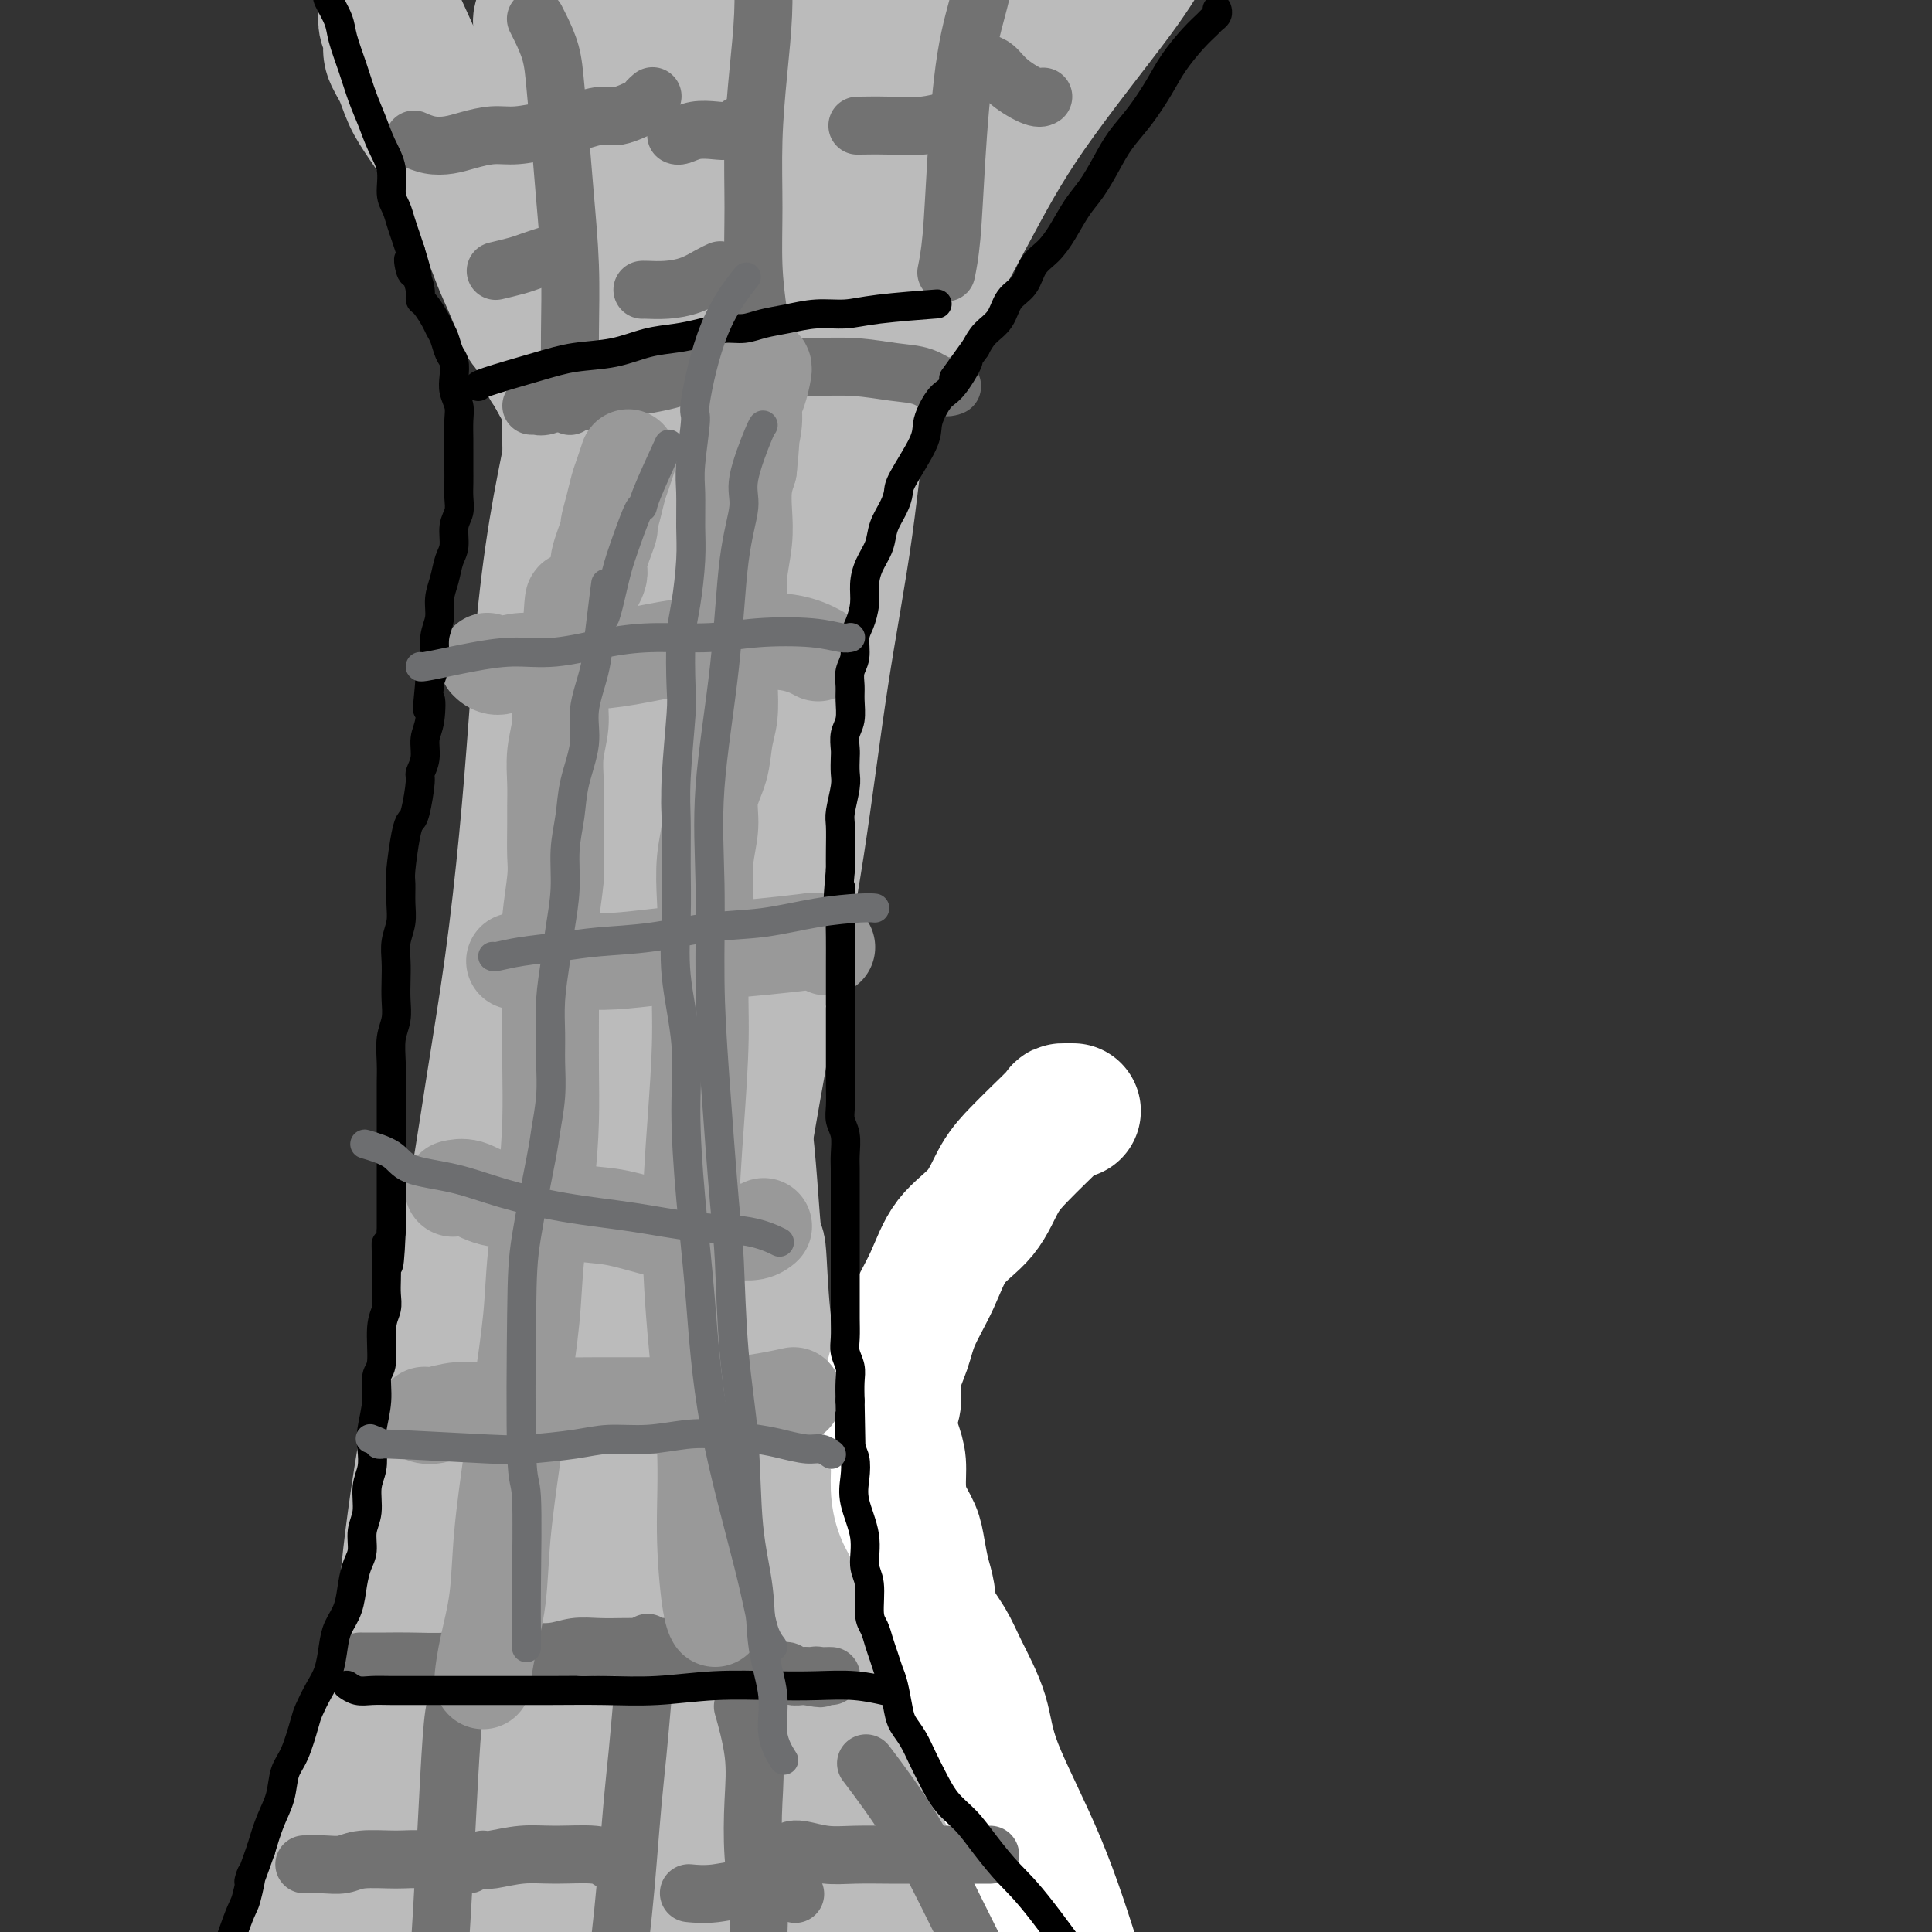 <svg viewBox='0 0 400 400' version='1.1' xmlns='http://www.w3.org/2000/svg' xmlns:xlink='http://www.w3.org/1999/xlink'><rect x="0" y="0" width="400" height="400" fill="#333333" stroke="none"/><g fill='none' stroke='#BBBBBB' stroke-width='28' stroke-linecap='round' stroke-linejoin='round'><path d='M74,377c0.007,-0.015 0.013,-0.031 0,0c-0.013,0.031 -0.046,0.108 0,0c0.046,-0.108 0.170,-0.399 0,0c-0.170,0.399 -0.634,1.490 -1,3c-0.366,1.510 -0.635,3.438 -1,5c-0.365,1.562 -0.827,2.756 -1,4c-0.173,1.244 -0.058,2.538 0,3c0.058,0.462 0.060,0.091 0,0c-0.060,-0.091 -0.181,0.097 0,0c0.181,-0.097 0.666,-0.479 1,-1c0.334,-0.521 0.519,-1.180 2,-4c1.481,-2.820 4.258,-7.799 6,-15c1.742,-7.201 2.450,-16.623 3,-25c0.550,-8.377 0.941,-15.711 2,-25c1.059,-9.289 2.787,-20.535 5,-32c2.213,-11.465 4.911,-23.149 7,-34c2.089,-10.851 3.570,-20.871 5,-30c1.430,-9.129 2.808,-17.369 4,-26c1.192,-8.631 2.196,-17.654 3,-26c0.804,-8.346 1.406,-16.016 2,-24c0.594,-7.984 1.178,-16.280 2,-24c0.822,-7.720 1.880,-14.862 3,-21c1.120,-6.138 2.301,-11.271 3,-16c0.699,-4.729 0.916,-9.052 1,-12c0.084,-2.948 0.036,-4.519 0,-6c-0.036,-1.481 -0.061,-2.871 0,-4c0.061,-1.129 0.209,-1.996 0,-3c-0.209,-1.004 -0.774,-2.144 -1,-3c-0.226,-0.856 -0.113,-1.428 0,-2'/><path d='M119,59c-0.223,-4.994 -0.782,-2.481 -1,-2c-0.218,0.481 -0.096,-1.072 0,-2c0.096,-0.928 0.166,-1.230 0,-2c-0.166,-0.770 -0.566,-2.008 -1,-3c-0.434,-0.992 -0.901,-1.738 -1,-3c-0.099,-1.262 0.169,-3.039 0,-4c-0.169,-0.961 -0.776,-1.106 -1,-2c-0.224,-0.894 -0.064,-2.539 0,-4c0.064,-1.461 0.031,-2.740 0,-4c-0.031,-1.260 -0.061,-2.503 0,-4c0.061,-1.497 0.214,-3.248 0,-5c-0.214,-1.752 -0.793,-3.506 -1,-5c-0.207,-1.494 -0.042,-2.730 0,-4c0.042,-1.270 -0.040,-2.575 0,-4c0.040,-1.425 0.203,-2.972 0,-4c-0.203,-1.028 -0.772,-1.538 -1,-2c-0.228,-0.462 -0.115,-0.878 0,-1c0.115,-0.122 0.232,0.048 0,0c-0.232,-0.048 -0.814,-0.315 -1,0c-0.186,0.315 0.025,1.213 0,2c-0.025,0.787 -0.285,1.463 0,5c0.285,3.537 1.116,9.936 2,18c0.884,8.064 1.820,17.794 3,26c1.180,8.206 2.605,14.889 4,22c1.395,7.111 2.759,14.651 4,23c1.241,8.349 2.358,17.507 4,25c1.642,7.493 3.810,13.320 5,19c1.190,5.680 1.401,11.213 2,18c0.599,6.787 1.584,14.827 2,21c0.416,6.173 0.262,10.478 0,16c-0.262,5.522 -0.631,12.261 -1,19'/><path d='M137,218c0.196,14.507 -0.815,13.775 -2,17c-1.185,3.225 -2.545,10.408 -4,17c-1.455,6.592 -3.005,12.593 -4,18c-0.995,5.407 -1.435,10.221 -2,16c-0.565,5.779 -1.255,12.524 -2,18c-0.745,5.476 -1.545,9.683 -2,15c-0.455,5.317 -0.565,11.744 -1,17c-0.435,5.256 -1.193,9.339 -1,15c0.193,5.661 1.339,12.898 2,17c0.661,4.102 0.838,5.068 1,8c0.162,2.932 0.307,7.829 1,12c0.693,4.171 1.932,7.617 3,11c1.068,3.383 1.964,6.702 3,9c1.036,2.298 2.213,3.574 3,5c0.787,1.426 1.184,3.003 2,4c0.816,0.997 2.050,1.414 3,2c0.950,0.586 1.614,1.342 2,1c0.386,-0.342 0.493,-1.783 1,-2c0.507,-0.217 1.414,0.790 2,-4c0.586,-4.790 0.851,-15.377 1,-27c0.149,-11.623 0.182,-24.284 0,-38c-0.182,-13.716 -0.579,-28.488 0,-43c0.579,-14.512 2.133,-28.763 3,-42c0.867,-13.237 1.045,-25.460 2,-36c0.955,-10.540 2.687,-19.399 4,-28c1.313,-8.601 2.208,-16.945 3,-23c0.792,-6.055 1.480,-9.821 2,-14c0.520,-4.179 0.871,-8.770 1,-12c0.129,-3.230 0.035,-5.101 0,-7c-0.035,-1.899 -0.010,-3.828 0,-5c0.010,-1.172 0.005,-1.586 0,-2'/><path d='M158,137c2.317,-26.338 0.608,-7.684 0,-1c-0.608,6.684 -0.115,1.397 0,-1c0.115,-2.397 -0.148,-1.905 0,-2c0.148,-0.095 0.707,-0.776 1,-2c0.293,-1.224 0.322,-2.991 1,-5c0.678,-2.009 2.006,-4.259 3,-7c0.994,-2.741 1.654,-5.974 4,-13c2.346,-7.026 6.378,-17.844 9,-25c2.622,-7.156 3.835,-10.652 6,-15c2.165,-4.348 5.282,-9.550 8,-14c2.718,-4.450 5.037,-8.147 7,-11c1.963,-2.853 3.572,-4.863 5,-7c1.428,-2.137 2.676,-4.400 4,-6c1.324,-1.600 2.722,-2.536 4,-4c1.278,-1.464 2.434,-3.456 3,-5c0.566,-1.544 0.543,-2.640 1,-4c0.457,-1.360 1.396,-2.983 2,-4c0.604,-1.017 0.875,-1.427 1,-2c0.125,-0.573 0.105,-1.309 0,-2c-0.105,-0.691 -0.294,-1.336 -1,-2c-0.706,-0.664 -1.928,-1.345 -3,-2c-1.072,-0.655 -1.993,-1.284 -3,-2c-1.007,-0.716 -2.100,-1.521 -3,-2c-0.900,-0.479 -1.609,-0.634 -3,0c-1.391,0.634 -3.466,2.057 -8,9c-4.534,6.943 -11.528,19.408 -17,33c-5.472,13.592 -9.420,28.312 -13,43c-3.580,14.688 -6.790,29.344 -10,44'/><path d='M156,128c-4.315,20.980 -3.604,29.931 -4,38c-0.396,8.069 -1.899,15.255 -3,20c-1.101,4.745 -1.800,7.050 -2,8c-0.200,0.950 0.099,0.544 0,1c-0.099,0.456 -0.596,1.772 0,-4c0.596,-5.772 2.285,-18.633 6,-34c3.715,-15.367 9.455,-33.241 14,-49c4.545,-15.759 7.893,-29.403 12,-42c4.107,-12.597 8.971,-24.145 12,-33c3.029,-8.855 4.223,-15.016 5,-19c0.777,-3.984 1.136,-5.791 1,-7c-0.136,-1.209 -0.767,-1.822 -1,-2c-0.233,-0.178 -0.067,0.077 -1,2c-0.933,1.923 -2.965,5.514 -6,12c-3.035,6.486 -7.072,15.867 -11,25c-3.928,9.133 -7.748,18.019 -11,24c-3.252,5.981 -5.937,9.056 -8,11c-2.063,1.944 -3.506,2.758 -5,3c-1.494,0.242 -3.041,-0.089 -4,-1c-0.959,-0.911 -1.332,-2.402 -2,-7c-0.668,-4.598 -1.633,-12.301 -2,-21c-0.367,-8.699 -0.137,-18.393 0,-29c0.137,-10.607 0.179,-22.128 1,-32c0.821,-9.872 2.419,-18.094 3,-23c0.581,-4.906 0.144,-6.496 0,-8c-0.144,-1.504 0.005,-2.921 0,-3c-0.005,-0.079 -0.164,1.181 0,2c0.164,0.819 0.652,1.199 1,5c0.348,3.801 0.555,11.023 0,19c-0.555,7.977 -1.873,16.708 -3,25c-1.127,8.292 -2.064,16.146 -3,24'/><path d='M145,33c-1.094,10.022 -0.829,10.576 -1,13c-0.171,2.424 -0.778,6.717 -1,9c-0.222,2.283 -0.060,2.555 0,3c0.060,0.445 0.016,1.062 0,1c-0.016,-0.062 -0.004,-0.803 0,-3c0.004,-2.197 0.001,-5.850 0,-13c-0.001,-7.150 0.002,-17.799 0,-27c-0.002,-9.201 -0.007,-16.956 0,-22c0.007,-5.044 0.028,-7.379 0,-9c-0.028,-1.621 -0.104,-2.528 0,-3c0.104,-0.472 0.389,-0.508 0,2c-0.389,2.508 -1.451,7.560 -3,16c-1.549,8.440 -3.585,20.267 -6,33c-2.415,12.733 -5.208,26.371 -7,39c-1.792,12.629 -2.582,24.248 -3,34c-0.418,9.752 -0.464,17.636 0,23c0.464,5.364 1.440,8.209 2,11c0.560,2.791 0.706,5.526 1,7c0.294,1.474 0.738,1.685 1,2c0.262,0.315 0.343,0.735 1,-3c0.657,-3.735 1.892,-11.624 3,-21c1.108,-9.376 2.091,-20.238 3,-31c0.909,-10.762 1.746,-21.424 3,-32c1.254,-10.576 2.925,-21.066 4,-29c1.075,-7.934 1.554,-13.311 2,-17c0.446,-3.689 0.857,-5.689 1,-7c0.143,-1.311 0.016,-1.934 0,-2c-0.016,-0.066 0.078,0.426 0,1c-0.078,0.574 -0.329,1.232 0,3c0.329,1.768 1.237,4.648 2,8c0.763,3.352 1.382,7.176 2,11'/><path d='M149,30c1.118,4.626 1.912,5.691 3,7c1.088,1.309 2.471,2.863 4,4c1.529,1.137 3.204,1.857 5,2c1.796,0.143 3.714,-0.291 5,-1c1.286,-0.709 1.942,-1.695 3,-3c1.058,-1.305 2.518,-2.931 4,-9c1.482,-6.069 2.986,-16.581 4,-23c1.014,-6.419 1.540,-8.745 2,-11c0.460,-2.255 0.856,-4.440 1,-6c0.144,-1.560 0.036,-2.496 0,-3c-0.036,-0.504 0.002,-0.575 0,0c-0.002,0.575 -0.042,1.797 0,2c0.042,0.203 0.165,-0.612 -2,5c-2.165,5.612 -6.620,17.650 -11,29c-4.380,11.350 -8.685,22.013 -13,34c-4.315,11.987 -8.639,25.299 -13,39c-4.361,13.701 -8.758,27.792 -13,42c-4.242,14.208 -8.327,28.532 -12,42c-3.673,13.468 -6.933,26.080 -10,38c-3.067,11.920 -5.942,23.148 -8,33c-2.058,9.852 -3.301,18.327 -4,26c-0.699,7.673 -0.855,14.544 -1,21c-0.145,6.456 -0.280,12.499 0,19c0.280,6.501 0.974,13.462 1,19c0.026,5.538 -0.615,9.654 -1,14c-0.385,4.346 -0.515,8.922 -1,13c-0.485,4.078 -1.326,7.656 -2,11c-0.674,3.344 -1.181,6.453 -2,10c-0.819,3.547 -1.951,7.532 -3,11c-1.049,3.468 -2.014,6.419 -3,9c-0.986,2.581 -1.993,4.790 -3,7'/><path d='M79,411c-2.646,8.338 -2.762,5.183 -3,5c-0.238,-0.183 -0.598,2.607 -1,4c-0.402,1.393 -0.844,1.389 -1,2c-0.156,0.611 -0.025,1.838 0,2c0.025,0.162 -0.055,-0.742 0,-1c0.055,-0.258 0.245,0.128 0,0c-0.245,-0.128 -0.924,-0.772 0,-4c0.924,-3.228 3.452,-9.041 6,-18c2.548,-8.959 5.114,-21.064 7,-31c1.886,-9.936 3.090,-17.701 6,-29c2.910,-11.299 7.527,-26.130 10,-35c2.473,-8.870 2.802,-11.778 4,-18c1.198,-6.222 3.266,-15.757 5,-23c1.734,-7.243 3.134,-12.193 4,-17c0.866,-4.807 1.197,-9.472 2,-13c0.803,-3.528 2.077,-5.918 3,-8c0.923,-2.082 1.493,-3.857 2,-5c0.507,-1.143 0.950,-1.655 1,-2c0.050,-0.345 -0.293,-0.525 -1,0c-0.707,0.525 -1.778,1.753 -2,2c-0.222,0.247 0.405,-0.489 -1,4c-1.405,4.489 -4.840,14.203 -8,24c-3.160,9.797 -6.044,19.676 -9,30c-2.956,10.324 -5.985,21.091 -9,31c-3.015,9.909 -6.018,18.960 -9,28c-2.982,9.040 -5.943,18.071 -9,26c-3.057,7.929 -6.209,14.757 -9,21c-2.791,6.243 -5.222,11.900 -7,16c-1.778,4.100 -2.902,6.642 -4,9c-1.098,2.358 -2.171,4.531 -3,6c-0.829,1.469 -1.415,2.235 -2,3'/><path d='M51,420c-4.320,8.965 -2.618,3.877 -2,2c0.618,-1.877 0.154,-0.542 0,0c-0.154,0.542 0.004,0.291 0,0c-0.004,-0.291 -0.168,-0.621 0,-1c0.168,-0.379 0.669,-0.806 1,-1c0.331,-0.194 0.493,-0.156 1,0c0.507,0.156 1.361,0.431 3,-1c1.639,-1.431 4.065,-4.569 3,-1c-1.065,3.569 -5.619,13.843 5,-4c10.619,-17.843 36.410,-63.803 46,-82c9.590,-18.197 2.977,-8.631 2,-10c-0.977,-1.369 3.682,-13.674 7,-26c3.318,-12.326 5.294,-24.673 6,-30c0.706,-5.327 0.142,-3.634 0,-4c-0.142,-0.366 0.139,-2.791 0,-4c-0.139,-1.209 -0.697,-1.202 -2,1c-1.303,2.202 -3.349,6.599 -5,12c-1.651,5.401 -2.906,11.807 -4,19c-1.094,7.193 -2.027,15.174 -4,23c-1.973,7.826 -4.986,15.497 -7,24c-2.014,8.503 -3.031,17.836 -4,26c-0.969,8.164 -1.892,15.158 -2,22c-0.108,6.842 0.600,13.531 1,18c0.400,4.469 0.493,6.716 1,9c0.507,2.284 1.429,4.604 2,6c0.571,1.396 0.792,1.869 1,2c0.208,0.131 0.402,-0.080 1,0c0.598,0.080 1.599,0.451 3,-2c1.401,-2.451 3.200,-7.726 5,-13'/><path d='M109,405c1.659,-7.643 1.808,-19.251 2,-30c0.192,-10.749 0.427,-20.638 1,-30c0.573,-9.362 1.485,-18.198 2,-23c0.515,-4.802 0.632,-5.571 1,-6c0.368,-0.429 0.988,-0.519 1,-1c0.012,-0.481 -0.585,-1.353 -1,2c-0.415,3.353 -0.650,10.932 -1,19c-0.350,8.068 -0.815,16.626 -1,24c-0.185,7.374 -0.088,13.566 0,19c0.088,5.434 0.168,10.112 0,14c-0.168,3.888 -0.583,6.987 -1,9c-0.417,2.013 -0.835,2.940 -1,4c-0.165,1.060 -0.078,2.254 0,1c0.078,-1.254 0.148,-4.956 0,-13c-0.148,-8.044 -0.514,-20.429 -1,-32c-0.486,-11.571 -1.092,-22.328 -1,-34c0.092,-11.672 0.880,-24.258 2,-33c1.120,-8.742 2.570,-13.640 4,-18c1.430,-4.360 2.840,-8.182 4,-10c1.160,-1.818 2.071,-1.633 3,-2c0.929,-0.367 1.877,-1.286 3,2c1.123,3.286 2.420,10.779 5,22c2.580,11.221 6.442,26.172 10,39c3.558,12.828 6.813,23.532 10,33c3.187,9.468 6.308,17.699 9,25c2.692,7.301 4.955,13.671 7,18c2.045,4.329 3.871,6.616 5,8c1.129,1.384 1.560,1.866 2,3c0.440,1.134 0.888,2.921 0,0c-0.888,-2.921 -3.111,-10.549 -6,-20c-2.889,-9.451 -6.445,-20.726 -10,-32'/><path d='M157,363c-3.674,-13.951 -4.859,-22.830 -6,-31c-1.141,-8.170 -2.238,-15.631 -2,-20c0.238,-4.369 1.811,-5.644 2,-8c0.189,-2.356 -1.007,-5.792 2,-2c3.007,3.792 10.217,14.814 14,23c3.783,8.186 4.137,13.538 7,22c2.863,8.462 8.233,20.036 12,30c3.767,9.964 5.929,18.319 8,24c2.071,5.681 4.049,8.689 5,12c0.951,3.311 0.874,6.926 1,9c0.126,2.074 0.454,2.608 0,2c-0.454,-0.608 -1.690,-2.357 -4,-6c-2.310,-3.643 -5.693,-9.181 -10,-17c-4.307,-7.819 -9.536,-17.918 -14,-28c-4.464,-10.082 -8.162,-20.148 -10,-26c-1.838,-5.852 -1.815,-7.491 -2,-9c-0.185,-1.509 -0.576,-2.887 0,-3c0.576,-0.113 2.119,1.040 4,5c1.881,3.960 4.099,10.726 6,17c1.901,6.274 3.485,12.054 5,16c1.515,3.946 2.960,6.058 4,9c1.040,2.942 1.674,6.715 2,9c0.326,2.285 0.345,3.083 0,4c-0.345,0.917 -1.054,1.954 -1,3c0.054,1.046 0.870,2.100 0,2c-0.870,-0.100 -3.428,-1.355 -6,-5c-2.572,-3.645 -5.159,-9.681 -8,-16c-2.841,-6.319 -5.937,-12.921 -8,-18c-2.063,-5.079 -3.094,-8.637 -4,-13c-0.906,-4.363 -1.687,-9.532 -3,-15c-1.313,-5.468 -3.156,-11.234 -5,-17'/><path d='M146,316c-2.589,-11.086 -3.062,-16.302 -4,-23c-0.938,-6.698 -2.343,-14.877 -4,-22c-1.657,-7.123 -3.568,-13.189 -5,-20c-1.432,-6.811 -2.385,-14.367 -3,-19c-0.615,-4.633 -0.892,-6.344 -1,-14c-0.108,-7.656 -0.048,-21.258 0,-27c0.048,-5.742 0.083,-3.624 1,-7c0.917,-3.376 2.715,-12.246 4,-19c1.285,-6.754 2.057,-11.393 3,-16c0.943,-4.607 2.056,-9.184 3,-15c0.944,-5.816 1.719,-12.873 3,-19c1.281,-6.127 3.069,-11.326 5,-18c1.931,-6.674 4.006,-14.825 6,-22c1.994,-7.175 3.908,-13.376 6,-20c2.092,-6.624 4.364,-13.673 7,-21c2.636,-7.327 5.637,-14.933 9,-23c3.363,-8.067 7.087,-16.597 10,-23c2.913,-6.403 5.014,-10.681 7,-14c1.986,-3.319 3.855,-5.680 5,-7c1.145,-1.320 1.565,-1.601 2,-2c0.435,-0.399 0.885,-0.917 1,-1c0.115,-0.083 -0.106,0.270 0,0c0.106,-0.270 0.540,-1.162 -1,4c-1.540,5.162 -5.054,16.377 -9,28c-3.946,11.623 -8.325,23.654 -12,37c-3.675,13.346 -6.647,28.007 -10,43c-3.353,14.993 -7.086,30.319 -10,45c-2.914,14.681 -5.008,28.719 -7,42c-1.992,13.281 -3.883,25.806 -5,37c-1.117,11.194 -1.462,21.055 -2,30c-0.538,8.945 -1.269,16.972 -2,25'/><path d='M143,255c-0.814,12.324 -0.848,15.635 -1,20c-0.152,4.365 -0.423,9.783 0,16c0.423,6.217 1.539,13.231 2,18c0.461,4.769 0.267,7.292 1,12c0.733,4.708 2.393,11.602 3,15c0.607,3.398 0.161,3.299 0,4c-0.161,0.701 -0.039,2.202 0,3c0.039,0.798 -0.006,0.892 0,1c0.006,0.108 0.065,0.231 0,-2c-0.065,-2.231 -0.252,-6.817 0,-14c0.252,-7.183 0.944,-16.965 1,-26c0.056,-9.035 -0.524,-17.325 0,-27c0.524,-9.675 2.153,-20.737 4,-32c1.847,-11.263 3.912,-22.728 6,-34c2.088,-11.272 4.199,-22.350 6,-34c1.801,-11.650 3.292,-23.872 5,-35c1.708,-11.128 3.633,-21.161 5,-31c1.367,-9.839 2.177,-19.483 4,-28c1.823,-8.517 4.660,-15.908 7,-23c2.340,-7.092 4.185,-13.885 7,-21c2.815,-7.115 6.600,-14.551 9,-20c2.400,-5.449 3.413,-8.911 5,-13c1.587,-4.089 3.746,-8.805 5,-12c1.254,-3.195 1.601,-4.870 2,-6c0.399,-1.130 0.850,-1.714 1,-2c0.150,-0.286 -0.001,-0.272 0,0c0.001,0.272 0.154,0.804 0,1c-0.154,0.196 -0.615,0.056 -1,1c-0.385,0.944 -0.692,2.972 -1,5'/><path d='M213,-9c-1.326,4.159 -4.142,12.056 -8,21c-3.858,8.944 -8.757,18.934 -13,29c-4.243,10.066 -7.830,20.210 -12,33c-4.170,12.790 -8.924,28.228 -13,42c-4.076,13.772 -7.473,25.877 -11,44c-3.527,18.123 -7.183,42.263 -9,56c-1.817,13.737 -1.793,17.070 -2,26c-0.207,8.930 -0.644,23.455 -1,35c-0.356,11.545 -0.630,20.108 -1,28c-0.370,7.892 -0.835,15.113 -1,21c-0.165,5.887 -0.030,10.439 0,14c0.030,3.561 -0.044,6.132 0,8c0.044,1.868 0.205,3.032 0,4c-0.205,0.968 -0.776,1.740 -1,2c-0.224,0.260 -0.102,0.007 0,0c0.102,-0.007 0.185,0.231 -2,-6c-2.185,-6.231 -6.638,-18.931 -10,-32c-3.362,-13.069 -5.635,-26.506 -8,-40c-2.365,-13.494 -4.823,-27.046 -6,-40c-1.177,-12.954 -1.073,-25.309 -1,-37c0.073,-11.691 0.114,-22.719 0,-32c-0.114,-9.281 -0.384,-16.817 0,-24c0.384,-7.183 1.423,-14.013 2,-20c0.577,-5.987 0.692,-11.130 1,-15c0.308,-3.870 0.811,-6.466 1,-9c0.189,-2.534 0.066,-5.007 0,-7c-0.066,-1.993 -0.076,-3.506 0,-5c0.076,-1.494 0.237,-2.967 0,-4c-0.237,-1.033 -0.871,-1.624 -1,-2c-0.129,-0.376 0.249,-0.536 0,-1c-0.249,-0.464 -1.124,-1.232 -2,-2'/><path d='M115,78c-0.635,-3.636 -0.721,-2.227 -1,-2c-0.279,0.227 -0.750,-0.729 -1,-2c-0.250,-1.271 -0.279,-2.859 -1,-4c-0.721,-1.141 -2.136,-1.837 -3,-3c-0.864,-1.163 -1.178,-2.794 -2,-5c-0.822,-2.206 -2.151,-4.987 -3,-7c-0.849,-2.013 -1.217,-3.258 -2,-5c-0.783,-1.742 -1.981,-3.980 -3,-6c-1.019,-2.020 -1.858,-3.821 -3,-6c-1.142,-2.179 -2.587,-4.736 -4,-7c-1.413,-2.264 -2.794,-4.233 -4,-6c-1.206,-1.767 -2.236,-3.331 -3,-5c-0.764,-1.669 -1.263,-3.444 -2,-5c-0.737,-1.556 -1.714,-2.893 -2,-4c-0.286,-1.107 0.119,-1.986 0,-3c-0.119,-1.014 -0.760,-2.164 -1,-3c-0.240,-0.836 -0.077,-1.356 0,-2c0.077,-0.644 0.070,-1.410 0,-2c-0.070,-0.590 -0.203,-1.005 0,-1c0.203,0.005 0.742,0.428 1,1c0.258,0.572 0.235,1.293 0,1c-0.235,-0.293 -0.683,-1.598 1,2c1.683,3.598 5.499,12.101 9,20c3.501,7.899 6.689,15.196 10,23c3.311,7.804 6.745,16.115 10,23c3.255,6.885 6.332,12.342 9,17c2.668,4.658 4.928,8.516 7,12c2.072,3.484 3.958,6.594 6,10c2.042,3.406 4.242,7.109 6,10c1.758,2.891 3.074,4.969 4,7c0.926,2.031 1.463,4.016 2,6'/><path d='M145,132c5.648,10.376 2.767,5.317 2,4c-0.767,-1.317 0.578,1.109 1,2c0.422,0.891 -0.080,0.247 0,0c0.080,-0.247 0.743,-0.096 1,0c0.257,0.096 0.109,0.139 0,0c-0.109,-0.139 -0.180,-0.460 0,-1c0.180,-0.540 0.610,-1.299 1,-3c0.390,-1.701 0.741,-4.344 2,-11c1.259,-6.656 3.425,-17.324 7,-28c3.575,-10.676 8.557,-21.358 12,-29c3.443,-7.642 5.345,-12.242 7,-16c1.655,-3.758 3.061,-6.674 5,-9c1.939,-2.326 4.411,-4.063 7,-6c2.589,-1.937 5.294,-4.073 8,-7c2.706,-2.927 5.413,-6.646 8,-10c2.587,-3.354 5.053,-6.345 8,-9c2.947,-2.655 6.376,-4.976 9,-7c2.624,-2.024 4.444,-3.751 6,-5c1.556,-1.249 2.847,-2.020 4,-3c1.153,-0.980 2.167,-2.169 3,-3c0.833,-0.831 1.486,-1.305 2,-2c0.514,-0.695 0.891,-1.612 1,-2c0.109,-0.388 -0.049,-0.248 0,0c0.049,0.248 0.306,0.603 0,1c-0.306,0.397 -1.175,0.836 -2,2c-0.825,1.164 -1.606,3.054 -6,9c-4.394,5.946 -12.401,15.947 -18,24c-5.599,8.053 -8.789,14.159 -13,22c-4.211,7.841 -9.441,17.419 -14,27c-4.559,9.581 -8.445,19.166 -12,29c-3.555,9.834 -6.777,19.917 -10,30'/><path d='M164,131c-7.152,17.901 -7.031,19.653 -8,26c-0.969,6.347 -3.027,17.288 -4,25c-0.973,7.712 -0.860,12.196 -1,18c-0.140,5.804 -0.533,12.929 0,18c0.533,5.071 1.993,8.089 3,15c1.007,6.911 1.560,17.714 2,22c0.440,4.286 0.766,2.056 1,4c0.234,1.944 0.376,8.064 1,14c0.624,5.936 1.729,11.688 2,17c0.271,5.312 -0.291,10.183 0,16c0.291,5.817 1.436,12.578 2,19c0.564,6.422 0.548,12.504 1,18c0.452,5.496 1.372,10.407 2,15c0.628,4.593 0.964,8.869 2,13c1.036,4.131 2.772,8.118 4,12c1.228,3.882 1.948,7.659 3,11c1.052,3.341 2.438,6.248 4,9c1.562,2.752 3.302,5.351 5,9c1.698,3.649 3.354,8.349 5,12c1.646,3.651 3.283,6.254 5,9c1.717,2.746 3.513,5.635 5,8c1.487,2.365 2.664,4.207 4,6c1.336,1.793 2.831,3.538 4,5c1.169,1.462 2.012,2.640 3,4c0.988,1.360 2.121,2.900 3,4c0.879,1.100 1.504,1.759 2,2c0.496,0.241 0.864,0.065 1,0c0.136,-0.065 0.039,-0.019 0,0c-0.039,0.019 -0.019,0.009 0,0'/></g>
<g fill='none' stroke='#FFFFFF' stroke-width='28' stroke-linecap='round' stroke-linejoin='round'><path d='M222,230c-0.059,-0.001 -0.119,-0.002 0,0c0.119,0.002 0.416,0.008 0,0c-0.416,-0.008 -1.546,-0.032 -2,0c-0.454,0.032 -0.233,0.118 -1,1c-0.767,0.882 -2.523,2.561 -4,4c-1.477,1.439 -2.677,2.640 -4,4c-1.323,1.360 -2.771,2.880 -4,5c-1.229,2.120 -2.240,4.841 -4,7c-1.760,2.159 -4.269,3.756 -6,6c-1.731,2.244 -2.683,5.135 -4,8c-1.317,2.865 -2.998,5.703 -4,8c-1.002,2.297 -1.323,4.053 -2,6c-0.677,1.947 -1.708,4.084 -2,6c-0.292,1.916 0.156,3.610 0,5c-0.156,1.390 -0.915,2.475 -1,4c-0.085,1.525 0.506,3.489 1,5c0.494,1.511 0.892,2.570 1,4c0.108,1.430 -0.073,3.233 0,5c0.073,1.767 0.401,3.500 1,5c0.599,1.500 1.468,2.767 2,4c0.532,1.233 0.726,2.432 1,4c0.274,1.568 0.627,3.503 1,5c0.373,1.497 0.765,2.554 1,4c0.235,1.446 0.312,3.282 1,5c0.688,1.718 1.988,3.319 3,5c1.012,1.681 1.738,3.442 3,6c1.262,2.558 3.060,5.912 4,9c0.940,3.088 1.022,5.908 3,11c1.978,5.092 5.851,12.455 9,20c3.149,7.545 5.575,15.273 8,23'/><path d='M223,409c5.907,15.023 5.674,15.581 7,19c1.326,3.419 4.211,9.700 7,15c2.789,5.300 5.482,9.619 7,12c1.518,2.381 1.862,2.823 2,3c0.138,0.177 0.069,0.088 0,0'/></g>
<g fill='none' stroke='#727272' stroke-width='12' stroke-linecap='round' stroke-linejoin='round'><path d='M75,344c-0.034,-0.000 -0.067,-0.000 0,0c0.067,0.000 0.235,0.001 0,0c-0.235,-0.001 -0.873,-0.003 0,0c0.873,0.003 3.256,0.011 5,0c1.744,-0.011 2.850,-0.040 5,0c2.150,0.040 5.344,0.151 8,0c2.656,-0.151 4.775,-0.562 7,-1c2.225,-0.438 4.556,-0.902 7,-1c2.444,-0.098 5.003,0.170 7,0c1.997,-0.170 3.434,-0.777 5,-1c1.566,-0.223 3.261,-0.060 5,0c1.739,0.060 3.522,0.019 5,0c1.478,-0.019 2.653,-0.017 4,0c1.347,0.017 2.867,0.047 4,0c1.133,-0.047 1.878,-0.171 3,0c1.122,0.171 2.621,0.637 4,1c1.379,0.363 2.638,0.623 4,1c1.362,0.377 2.827,0.870 4,1c1.173,0.130 2.053,-0.105 3,0c0.947,0.105 1.959,0.550 3,1c1.041,0.450 2.110,0.905 3,1c0.890,0.095 1.599,-0.170 2,0c0.401,0.170 0.493,0.777 1,1c0.507,0.223 1.431,0.064 2,0c0.569,-0.064 0.785,-0.032 1,0'/><path d='M167,347c4.581,0.928 2.534,0.249 2,0c-0.534,-0.249 0.445,-0.067 1,0c0.555,0.067 0.685,0.018 1,0c0.315,-0.018 0.816,-0.005 1,0c0.184,0.005 0.053,0.001 0,0c-0.053,-0.001 -0.026,-0.001 0,0'/><path d='M197,80c-0.000,0.000 -0.000,0.000 0,0c0.000,-0.000 0.001,-0.001 0,0c-0.001,0.001 -0.005,0.002 0,0c0.005,-0.002 0.019,-0.007 0,0c-0.019,0.007 -0.070,0.027 0,0c0.070,-0.027 0.262,-0.102 0,0c-0.262,0.102 -0.980,0.381 -2,0c-1.020,-0.381 -2.344,-1.422 -4,-2c-1.656,-0.578 -3.644,-0.691 -6,-1c-2.356,-0.309 -5.079,-0.812 -8,-1c-2.921,-0.188 -6.038,-0.062 -9,0c-2.962,0.062 -5.767,0.058 -8,0c-2.233,-0.058 -3.893,-0.170 -6,0c-2.107,0.170 -4.661,0.623 -7,1c-2.339,0.377 -4.464,0.680 -6,1c-1.536,0.320 -2.484,0.659 -4,1c-1.516,0.341 -3.599,0.684 -5,1c-1.401,0.316 -2.118,0.607 -3,1c-0.882,0.393 -1.928,0.890 -3,1c-1.072,0.110 -2.171,-0.167 -3,0c-0.829,0.167 -1.388,0.777 -2,1c-0.612,0.223 -1.277,0.060 -2,0c-0.723,-0.060 -1.502,-0.016 -2,0c-0.498,0.016 -0.714,0.005 -1,0c-0.286,-0.005 -0.643,-0.002 -1,0'/><path d='M115,83c-6.233,1.022 -2.315,0.078 -1,0c1.315,-0.078 0.026,0.711 -1,1c-1.026,0.289 -1.791,0.077 -2,0c-0.209,-0.077 0.136,-0.021 0,0c-0.136,0.021 -0.753,0.006 -1,0c-0.247,-0.006 -0.123,-0.003 0,0'/><path d='M95,352c0.006,-0.005 0.013,-0.010 0,0c-0.013,0.010 -0.045,0.035 0,0c0.045,-0.035 0.167,-0.128 0,0c-0.167,0.128 -0.622,0.478 -1,3c-0.378,2.522 -0.679,7.215 -1,13c-0.321,5.785 -0.660,12.661 -1,19c-0.340,6.339 -0.679,12.140 -1,17c-0.321,4.860 -0.622,8.780 -1,13c-0.378,4.220 -0.833,8.739 -1,12c-0.167,3.261 -0.045,5.262 0,6c0.045,0.738 0.013,0.211 0,0c-0.013,-0.211 -0.006,-0.105 0,0'/><path d='M97,386c-0.013,0.008 -0.026,0.017 0,0c0.026,-0.017 0.093,-0.058 0,0c-0.093,0.058 -0.344,0.215 -2,0c-1.656,-0.215 -4.715,-0.804 -7,-1c-2.285,-0.196 -3.796,0.000 -6,0c-2.204,-0.000 -5.102,-0.196 -7,0c-1.898,0.196 -2.796,0.785 -4,1c-1.204,0.215 -2.715,0.058 -4,0c-1.285,-0.058 -2.344,-0.015 -3,0c-0.656,0.015 -0.907,0.004 -1,0c-0.093,-0.004 -0.026,-0.001 0,0c0.026,0.001 0.013,0.001 0,0'/><path d='M134,341c-0.024,0.260 -0.048,0.521 0,0c0.048,-0.521 0.167,-1.823 0,0c-0.167,1.823 -0.622,6.773 -1,11c-0.378,4.227 -0.679,7.732 -1,11c-0.321,3.268 -0.660,6.298 -1,10c-0.340,3.702 -0.679,8.075 -1,12c-0.321,3.925 -0.622,7.403 -1,11c-0.378,3.597 -0.833,7.315 -1,10c-0.167,2.685 -0.048,4.339 0,5c0.048,0.661 0.024,0.331 0,0'/><path d='M126,385c0.142,0.115 0.284,0.231 0,0c-0.284,-0.231 -0.994,-0.808 -3,-1c-2.006,-0.192 -5.308,0.001 -8,0c-2.692,-0.001 -4.774,-0.196 -7,0c-2.226,0.196 -4.597,0.785 -6,1c-1.403,0.215 -1.839,0.058 -2,0c-0.161,-0.058 -0.046,-0.017 0,0c0.046,0.017 0.023,0.008 0,0'/><path d='M154,354c-0.001,-0.004 -0.002,-0.008 0,0c0.002,0.008 0.008,0.028 0,0c-0.008,-0.028 -0.030,-0.106 0,0c0.030,0.106 0.112,0.394 0,0c-0.112,-0.394 -0.419,-1.470 0,0c0.419,1.470 1.562,5.484 2,9c0.438,3.516 0.170,6.532 0,10c-0.170,3.468 -0.242,7.388 0,11c0.242,3.612 0.797,6.917 1,10c0.203,3.083 0.055,5.946 0,7c-0.055,1.054 -0.016,0.301 0,0c0.016,-0.301 0.008,-0.151 0,0'/><path d='M164,392c-0.189,-0.038 -0.377,-0.077 0,0c0.377,0.077 1.320,0.269 0,0c-1.320,-0.269 -4.903,-1.000 -8,-1c-3.097,0.000 -5.706,0.732 -8,1c-2.294,0.268 -4.271,0.072 -5,0c-0.729,-0.072 -0.208,-0.021 0,0c0.208,0.021 0.104,0.010 0,0'/><path d='M164,383c-0.001,0.000 -0.001,0.000 0,0c0.001,-0.000 0.004,-0.001 0,0c-0.004,0.001 -0.015,0.004 0,0c0.015,-0.004 0.055,-0.015 0,0c-0.055,0.015 -0.207,0.057 0,0c0.207,-0.057 0.773,-0.211 2,0c1.227,0.211 3.117,0.789 5,1c1.883,0.211 3.761,0.057 6,0c2.239,-0.057 4.838,-0.015 7,0c2.162,0.015 3.886,0.004 6,0c2.114,-0.004 4.618,-0.001 7,0c2.382,0.001 4.641,0.000 6,0c1.359,-0.000 1.817,-0.000 2,0c0.183,0.000 0.092,0.000 0,0'/><path d='M180,366c0.000,0.000 0.000,0.000 0,0c-0.000,-0.000 -0.001,-0.001 0,0c0.001,0.001 0.002,0.003 0,0c-0.002,-0.003 -0.008,-0.010 0,0c0.008,0.010 0.028,0.037 0,0c-0.028,-0.037 -0.105,-0.139 0,0c0.105,0.139 0.393,0.517 0,0c-0.393,-0.517 -1.466,-1.931 0,0c1.466,1.931 5.471,7.207 9,13c3.529,5.793 6.581,12.102 9,17c2.419,4.898 4.203,8.384 6,12c1.797,3.616 3.605,7.361 5,11c1.395,3.639 2.375,7.172 3,9c0.625,1.828 0.893,1.951 1,2c0.107,0.049 0.054,0.025 0,0'/><path d='M118,84c-0.000,0.000 -0.000,0.001 0,0c0.000,-0.001 0.000,-0.002 0,0c-0.000,0.002 -0.000,0.009 0,0c0.000,-0.009 0.001,-0.032 0,0c-0.001,0.032 -0.003,0.120 0,0c0.003,-0.120 0.012,-0.449 0,-3c-0.012,-2.551 -0.045,-7.324 0,-12c0.045,-4.676 0.168,-9.253 0,-14c-0.168,-4.747 -0.626,-9.663 -1,-14c-0.374,-4.337 -0.664,-8.094 -1,-12c-0.336,-3.906 -0.717,-7.961 -1,-11c-0.283,-3.039 -0.468,-5.063 -1,-7c-0.532,-1.937 -1.411,-3.787 -2,-5c-0.589,-1.213 -0.889,-1.788 -1,-2c-0.111,-0.212 -0.032,-0.061 0,0c0.032,0.061 0.016,0.030 0,0'/><path d='M158,71c-0.002,-0.009 -0.003,-0.017 0,0c0.003,0.017 0.011,0.061 0,0c-0.011,-0.061 -0.041,-0.225 0,0c0.041,0.225 0.154,0.839 0,0c-0.154,-0.839 -0.574,-3.132 -1,-6c-0.426,-2.868 -0.856,-6.311 -1,-10c-0.144,-3.689 -0.000,-7.623 0,-12c0.000,-4.377 -0.144,-9.197 0,-14c0.144,-4.803 0.574,-9.588 1,-14c0.426,-4.412 0.846,-8.450 1,-12c0.154,-3.550 0.041,-6.611 0,-9c-0.041,-2.389 -0.011,-4.104 0,-5c0.011,-0.896 0.003,-0.972 0,-1c-0.003,-0.028 -0.001,-0.008 0,0c0.001,0.008 0.000,0.004 0,0'/><path d='M196,56c0.002,-0.009 0.004,-0.017 0,0c-0.004,0.017 -0.013,0.061 0,0c0.013,-0.061 0.047,-0.227 0,0c-0.047,0.227 -0.174,0.847 0,0c0.174,-0.847 0.649,-3.159 1,-7c0.351,-3.841 0.577,-9.209 1,-16c0.423,-6.791 1.041,-15.004 2,-21c0.959,-5.996 2.257,-9.775 3,-13c0.743,-3.225 0.931,-5.897 1,-8c0.069,-2.103 0.018,-3.636 0,-5c-0.018,-1.364 -0.005,-2.560 0,-3c0.005,-0.440 0.001,-0.126 0,0c-0.001,0.126 -0.001,0.063 0,0'/><path d='M135,20c0.009,-0.007 0.017,-0.014 0,0c-0.017,0.014 -0.060,0.050 0,0c0.060,-0.050 0.221,-0.187 0,0c-0.221,0.187 -0.825,0.698 -1,1c-0.175,0.302 0.080,0.395 -1,1c-1.080,0.605 -3.495,1.721 -5,2c-1.505,0.279 -2.099,-0.280 -4,0c-1.901,0.280 -5.110,1.398 -7,2c-1.890,0.602 -2.462,0.687 -4,1c-1.538,0.313 -4.042,0.856 -6,1c-1.958,0.144 -3.369,-0.109 -5,0c-1.631,0.109 -3.481,0.579 -5,1c-1.519,0.421 -2.706,0.793 -4,1c-1.294,0.207 -2.695,0.248 -4,0c-1.305,-0.248 -2.516,-0.785 -3,-1c-0.484,-0.215 -0.242,-0.107 0,0'/><path d='M153,26c0.012,-0.008 0.023,-0.016 0,0c-0.023,0.016 -0.081,0.056 0,0c0.081,-0.056 0.302,-0.207 0,0c-0.302,0.207 -1.128,0.774 -2,1c-0.872,0.226 -1.789,0.113 -3,0c-1.211,-0.113 -2.717,-0.226 -4,0c-1.283,0.226 -2.344,0.793 -3,1c-0.656,0.207 -0.907,0.056 -1,0c-0.093,-0.056 -0.026,-0.016 0,0c0.026,0.016 0.013,0.008 0,0'/><path d='M196,25c0.029,-0.008 0.058,-0.016 0,0c-0.058,0.016 -0.202,0.057 0,0c0.202,-0.057 0.751,-0.211 0,0c-0.751,0.211 -2.804,0.789 -5,1c-2.196,0.211 -4.537,0.057 -7,0c-2.463,-0.057 -5.048,-0.015 -6,0c-0.952,0.015 -0.272,0.004 0,0c0.272,-0.004 0.136,-0.002 0,0'/><path d='M204,13c-0.012,-0.003 -0.025,-0.007 0,0c0.025,0.007 0.086,0.023 0,0c-0.086,-0.023 -0.321,-0.087 0,0c0.321,0.087 1.196,0.324 2,1c0.804,0.676 1.535,1.789 3,3c1.465,1.211 3.664,2.518 5,3c1.336,0.482 1.810,0.138 2,0c0.190,-0.138 0.095,-0.069 0,0'/><path d='M113,53c-0.000,0.000 -0.001,0.000 0,0c0.001,-0.000 0.003,-0.001 0,0c-0.003,0.001 -0.010,0.003 0,0c0.010,-0.003 0.038,-0.012 0,0c-0.038,0.012 -0.141,0.046 0,0c0.141,-0.046 0.525,-0.170 0,0c-0.525,0.170 -1.958,0.634 -3,1c-1.042,0.366 -1.692,0.634 -3,1c-1.308,0.366 -3.275,0.829 -4,1c-0.725,0.171 -0.207,0.049 0,0c0.207,-0.049 0.104,-0.024 0,0'/><path d='M149,56c-0.037,0.016 -0.074,0.033 0,0c0.074,-0.033 0.258,-0.114 0,0c-0.258,0.114 -0.959,0.423 -2,1c-1.041,0.577 -2.423,1.423 -4,2c-1.577,0.577 -3.351,0.887 -5,1c-1.649,0.113 -3.174,0.030 -4,0c-0.826,-0.030 -0.953,-0.008 -1,0c-0.047,0.008 -0.013,0.002 0,0c0.013,-0.002 0.007,-0.001 0,0'/></g>
<g fill='none' stroke='#999999' stroke-width='20' stroke-linecap='round' stroke-linejoin='round'><path d='M100,348c-0.004,0.002 -0.008,0.004 0,0c0.008,-0.004 0.029,-0.015 0,0c-0.029,0.015 -0.107,0.057 0,-1c0.107,-1.057 0.398,-3.212 1,-6c0.602,-2.788 1.513,-6.208 2,-10c0.487,-3.792 0.549,-7.956 1,-13c0.451,-5.044 1.290,-10.969 2,-16c0.710,-5.031 1.290,-9.167 2,-14c0.710,-4.833 1.549,-10.363 2,-15c0.451,-4.637 0.513,-8.380 1,-13c0.487,-4.620 1.398,-10.116 2,-15c0.602,-4.884 0.894,-9.156 1,-13c0.106,-3.844 0.028,-7.258 0,-11c-0.028,-3.742 -0.004,-7.810 0,-11c0.004,-3.190 -0.013,-5.502 0,-8c0.013,-2.498 0.056,-5.183 0,-7c-0.056,-1.817 -0.211,-2.768 0,-5c0.211,-2.232 0.789,-5.747 1,-8c0.211,-2.253 0.055,-3.245 0,-5c-0.055,-1.755 -0.011,-4.275 0,-6c0.011,-1.725 -0.012,-2.656 0,-4c0.012,-1.344 0.060,-3.100 0,-5c-0.060,-1.900 -0.227,-3.944 0,-6c0.227,-2.056 0.848,-4.126 1,-6c0.152,-1.874 -0.165,-3.554 0,-5c0.165,-1.446 0.814,-2.659 1,-4c0.186,-1.341 -0.090,-2.812 0,-4c0.090,-1.188 0.545,-2.094 1,-3'/><path d='M118,134c0.954,-17.790 0.838,-6.767 1,-3c0.162,3.767 0.602,0.276 1,-2c0.398,-2.276 0.756,-3.336 1,-4c0.244,-0.664 0.376,-0.931 1,-2c0.624,-1.069 1.739,-2.939 2,-4c0.261,-1.061 -0.334,-1.313 0,-3c0.334,-1.687 1.595,-4.810 2,-6c0.405,-1.190 -0.045,-0.445 0,-1c0.045,-0.555 0.587,-2.408 1,-4c0.413,-1.592 0.699,-2.924 1,-4c0.301,-1.076 0.617,-1.897 1,-3c0.383,-1.103 0.834,-2.489 1,-3c0.166,-0.511 0.047,-0.146 0,0c-0.047,0.146 -0.024,0.073 0,0'/><path d='M148,335c-0.021,-0.036 -0.042,-0.071 0,0c0.042,0.071 0.149,0.249 0,0c-0.149,-0.249 -0.552,-0.924 -1,-4c-0.448,-3.076 -0.940,-8.554 -1,-14c-0.060,-5.446 0.314,-10.860 0,-18c-0.314,-7.140 -1.315,-16.006 -2,-24c-0.685,-7.994 -1.056,-15.116 -1,-22c0.056,-6.884 0.537,-13.531 1,-20c0.463,-6.469 0.908,-12.759 1,-18c0.092,-5.241 -0.167,-9.432 0,-13c0.167,-3.568 0.761,-6.511 1,-9c0.239,-2.489 0.123,-4.523 0,-7c-0.123,-2.477 -0.255,-5.397 0,-8c0.255,-2.603 0.895,-4.890 1,-7c0.105,-2.110 -0.326,-4.044 0,-6c0.326,-1.956 1.407,-3.933 2,-6c0.593,-2.067 0.697,-4.223 1,-6c0.303,-1.777 0.803,-3.174 1,-5c0.197,-1.826 0.090,-4.082 0,-6c-0.090,-1.918 -0.164,-3.498 0,-5c0.164,-1.502 0.566,-2.925 1,-5c0.434,-2.075 0.900,-4.803 1,-7c0.100,-2.197 -0.167,-3.865 0,-6c0.167,-2.135 0.766,-4.737 1,-7c0.234,-2.263 0.101,-4.186 0,-6c-0.101,-1.814 -0.172,-3.518 0,-5c0.172,-1.482 0.586,-2.741 1,-4'/><path d='M155,97c1.174,-11.466 0.108,-6.130 0,-5c-0.108,1.130 0.742,-1.946 1,-4c0.258,-2.054 -0.074,-3.086 0,-4c0.074,-0.914 0.556,-1.709 1,-3c0.444,-1.291 0.851,-3.078 1,-4c0.149,-0.922 0.040,-0.979 0,-1c-0.040,-0.021 -0.011,-0.006 0,0c0.011,0.006 0.006,0.003 0,0'/><path d='M164,289c0.027,-0.006 0.054,-0.012 0,0c-0.054,0.012 -0.188,0.042 0,0c0.188,-0.042 0.697,-0.155 0,0c-0.697,0.155 -2.602,0.577 -5,1c-2.398,0.423 -5.290,0.846 -8,1c-2.710,0.154 -5.237,0.040 -8,0c-2.763,-0.040 -5.763,-0.007 -9,0c-3.237,0.007 -6.710,-0.013 -10,0c-3.290,0.013 -6.397,0.060 -9,0c-2.603,-0.060 -4.701,-0.226 -7,0c-2.299,0.226 -4.798,0.845 -7,1c-2.202,0.155 -4.107,-0.155 -6,0c-1.893,0.155 -3.776,0.773 -5,1c-1.224,0.227 -1.791,0.061 -2,0c-0.209,-0.061 -0.060,-0.017 0,0c0.060,0.017 0.030,0.009 0,0'/><path d='M158,254c0.000,-0.000 0.000,-0.000 0,0c-0.000,0.000 -0.000,0.000 0,0c0.000,-0.000 0.001,-0.001 0,0c-0.001,0.001 -0.005,0.004 0,0c0.005,-0.004 0.018,-0.015 0,0c-0.018,0.015 -0.068,0.056 0,0c0.068,-0.056 0.252,-0.211 0,0c-0.252,0.211 -0.942,0.787 -2,1c-1.058,0.213 -2.486,0.064 -4,0c-1.514,-0.064 -3.115,-0.043 -5,0c-1.885,0.043 -4.055,0.110 -6,0c-1.945,-0.110 -3.664,-0.395 -6,-1c-2.336,-0.605 -5.289,-1.529 -8,-2c-2.711,-0.471 -5.179,-0.490 -8,-1c-2.821,-0.510 -5.996,-1.510 -9,-2c-3.004,-0.490 -5.838,-0.471 -8,-1c-2.162,-0.529 -3.652,-1.606 -5,-2c-1.348,-0.394 -2.555,-0.106 -3,0c-0.445,0.106 -0.127,0.030 0,0c0.127,-0.030 0.064,-0.015 0,0'/><path d='M171,196c-0.059,-0.029 -0.118,-0.057 0,0c0.118,0.057 0.412,0.200 0,0c-0.412,-0.200 -1.529,-0.745 -2,-1c-0.471,-0.255 -0.294,-0.222 -2,0c-1.706,0.222 -5.294,0.634 -9,1c-3.706,0.366 -7.532,0.687 -11,1c-3.468,0.313 -6.580,0.620 -10,1c-3.420,0.380 -7.147,0.834 -10,1c-2.853,0.166 -4.831,0.045 -7,0c-2.169,-0.045 -4.530,-0.012 -7,0c-2.470,0.012 -5.050,0.003 -6,0c-0.950,-0.003 -0.272,-0.001 0,0c0.272,0.001 0.136,0.000 0,0'/><path d='M169,135c-0.111,-0.060 -0.223,-0.119 0,0c0.223,0.119 0.779,0.417 0,0c-0.779,-0.417 -2.894,-1.548 -6,-2c-3.106,-0.452 -7.204,-0.226 -11,0c-3.796,0.226 -7.292,0.452 -11,1c-3.708,0.548 -7.630,1.420 -11,2c-3.370,0.580 -6.189,0.870 -9,1c-2.811,0.130 -5.615,0.102 -8,0c-2.385,-0.102 -4.352,-0.276 -6,0c-1.648,0.276 -2.978,1.002 -4,1c-1.022,-0.002 -1.737,-0.731 -2,-1c-0.263,-0.269 -0.075,-0.077 0,0c0.075,0.077 0.038,0.038 0,0'/></g>
<g fill='none' stroke='#000000' stroke-width='6' stroke-linecap='round' stroke-linejoin='round'><path d='M252,2c-0.000,-0.000 -0.000,-0.001 0,0c0.000,0.001 0.001,0.003 0,0c-0.001,-0.003 -0.004,-0.012 0,0c0.004,0.012 0.013,0.043 0,0c-0.013,-0.043 -0.050,-0.162 0,0c0.050,0.162 0.186,0.605 0,1c-0.186,0.395 -0.695,0.743 -1,1c-0.305,0.257 -0.405,0.423 -1,1c-0.595,0.577 -1.685,1.563 -3,3c-1.315,1.437 -2.855,3.324 -4,5c-1.145,1.676 -1.895,3.141 -3,5c-1.105,1.859 -2.564,4.113 -4,6c-1.436,1.887 -2.849,3.407 -4,5c-1.151,1.593 -2.040,3.259 -3,5c-0.960,1.741 -1.990,3.556 -3,5c-1.010,1.444 -1.999,2.515 -3,4c-1.001,1.485 -2.016,3.383 -3,5c-0.984,1.617 -1.939,2.954 -3,4c-1.061,1.046 -2.227,1.802 -3,3c-0.773,1.198 -1.152,2.838 -2,4c-0.848,1.162 -2.165,1.848 -3,3c-0.835,1.152 -1.186,2.772 -2,4c-0.814,1.228 -2.090,2.065 -3,3c-0.910,0.935 -1.455,1.967 -2,3'/><path d='M202,72c-8.108,11.304 -3.378,4.565 -2,3c1.378,-1.565 -0.598,2.045 -2,4c-1.402,1.955 -2.232,2.257 -3,3c-0.768,0.743 -1.473,1.928 -2,3c-0.527,1.072 -0.875,2.033 -1,3c-0.125,0.967 -0.026,1.942 -1,4c-0.974,2.058 -3.019,5.201 -4,7c-0.981,1.799 -0.896,2.256 -1,3c-0.104,0.744 -0.396,1.777 -1,3c-0.604,1.223 -1.520,2.637 -2,4c-0.480,1.363 -0.524,2.676 -1,4c-0.476,1.324 -1.386,2.660 -2,4c-0.614,1.340 -0.934,2.683 -1,4c-0.066,1.317 0.122,2.607 0,4c-0.122,1.393 -0.554,2.890 -1,4c-0.446,1.110 -0.904,1.832 -1,3c-0.096,1.168 0.172,2.781 0,4c-0.172,1.219 -0.782,2.044 -1,3c-0.218,0.956 -0.044,2.042 0,3c0.044,0.958 -0.041,1.789 0,3c0.041,1.211 0.207,2.803 0,4c-0.207,1.197 -0.786,1.998 -1,3c-0.214,1.002 -0.061,2.205 0,3c0.061,0.795 0.030,1.183 0,2c-0.030,0.817 -0.061,2.063 0,3c0.061,0.937 0.212,1.566 0,3c-0.212,1.434 -0.789,3.673 -1,5c-0.211,1.327 -0.057,1.742 0,3c0.057,1.258 0.016,3.359 0,5c-0.016,1.641 -0.008,2.820 0,4'/><path d='M174,180c-0.928,10.413 -0.249,4.946 0,4c0.249,-0.946 0.067,2.628 0,5c-0.067,2.372 -0.018,3.541 0,5c0.018,1.459 0.005,3.208 0,6c-0.005,2.792 -0.001,6.628 0,8c0.001,1.372 0.000,0.281 0,1c-0.000,0.719 0.000,3.249 0,5c-0.000,1.751 -0.001,2.723 0,4c0.001,1.277 0.004,2.858 0,4c-0.004,1.142 -0.015,1.846 0,3c0.015,1.154 0.057,2.759 0,4c-0.057,1.241 -0.211,2.117 0,3c0.211,0.883 0.789,1.771 1,3c0.211,1.229 0.057,2.798 0,4c-0.057,1.202 -0.015,2.037 0,3c0.015,0.963 0.004,2.056 0,3c-0.004,0.944 -0.001,1.740 0,3c0.001,1.260 0.000,2.984 0,4c-0.000,1.016 -0.000,1.325 0,2c0.000,0.675 0.000,1.717 0,3c-0.000,1.283 -0.000,2.807 0,4c0.000,1.193 0.000,2.056 0,3c-0.000,0.944 -0.001,1.971 0,3c0.001,1.029 0.004,2.061 0,3c-0.004,0.939 -0.015,1.787 0,3c0.015,1.213 0.057,2.792 0,4c-0.057,1.208 -0.211,2.045 0,3c0.211,0.955 0.788,2.026 1,3c0.212,0.974 0.061,1.850 0,3c-0.061,1.150 -0.030,2.575 0,4'/><path d='M176,290c0.325,17.732 0.138,7.062 0,4c-0.138,-3.062 -0.225,1.484 0,4c0.225,2.516 0.763,3.002 1,4c0.237,0.998 0.173,2.508 0,4c-0.173,1.492 -0.453,2.966 0,5c0.453,2.034 1.641,4.627 2,7c0.359,2.373 -0.111,4.526 0,6c0.111,1.474 0.803,2.271 1,4c0.197,1.729 -0.102,4.392 0,6c0.102,1.608 0.605,2.161 1,3c0.395,0.839 0.684,1.964 1,3c0.316,1.036 0.661,1.982 1,3c0.339,1.018 0.671,2.109 1,3c0.329,0.891 0.655,1.582 1,3c0.345,1.418 0.711,3.564 1,5c0.289,1.436 0.502,2.162 1,3c0.498,0.838 1.280,1.787 2,3c0.720,1.213 1.377,2.689 2,4c0.623,1.311 1.211,2.458 2,4c0.789,1.542 1.777,3.481 3,5c1.223,1.519 2.681,2.619 4,4c1.319,1.381 2.501,3.043 4,5c1.499,1.957 3.317,4.210 5,6c1.683,1.790 3.232,3.117 7,8c3.768,4.883 9.756,13.322 15,20c5.244,6.678 9.746,11.594 13,15c3.254,3.406 5.261,5.302 6,6c0.739,0.698 0.211,0.200 0,0c-0.211,-0.200 -0.106,-0.100 0,0'/><path d='M68,-2c0.000,0.000 0.000,0.000 0,0c-0.000,-0.000 -0.000,-0.000 0,0c0.000,0.000 0.000,0.000 0,0c-0.000,-0.000 -0.000,-0.000 0,0c0.000,0.000 0.000,0.000 0,0c-0.000,-0.000 -0.000,-0.000 0,0c0.000,0.000 0.000,0.000 0,0c-0.000,-0.000 -0.000,-0.000 0,0c0.000,0.000 0.000,0.000 0,0c-0.000,-0.000 -0.000,-0.001 0,0c0.000,0.001 0.001,0.004 0,0c-0.001,-0.004 -0.002,-0.015 0,0c0.002,0.015 0.008,0.055 0,0c-0.008,-0.055 -0.028,-0.204 0,0c0.028,0.204 0.104,0.762 0,1c-0.104,0.238 -0.390,0.156 0,1c0.390,0.844 1.455,2.616 2,4c0.545,1.384 0.568,2.382 1,4c0.432,1.618 1.272,3.856 2,6c0.728,2.144 1.343,4.195 2,6c0.657,1.805 1.356,3.364 2,5c0.644,1.636 1.233,3.347 2,5c0.767,1.653 1.711,3.247 2,5c0.289,1.753 -0.077,3.666 0,5c0.077,1.334 0.598,2.090 1,3c0.402,0.910 0.685,1.976 1,3c0.315,1.024 0.661,2.007 1,3c0.339,0.993 0.669,1.997 1,3'/><path d='M85,52c2.642,8.691 0.746,3.418 0,2c-0.746,-1.418 -0.341,1.019 0,2c0.341,0.981 0.620,0.507 1,1c0.380,0.493 0.861,1.952 1,3c0.139,1.048 -0.065,1.683 0,2c0.065,0.317 0.398,0.315 1,1c0.602,0.685 1.471,2.055 2,3c0.529,0.945 0.716,1.463 1,2c0.284,0.537 0.663,1.091 1,2c0.337,0.909 0.630,2.172 1,3c0.370,0.828 0.817,1.220 1,2c0.183,0.780 0.102,1.946 0,3c-0.102,1.054 -0.223,1.996 0,3c0.223,1.004 0.792,2.072 1,3c0.208,0.928 0.056,1.718 0,3c-0.056,1.282 -0.015,3.056 0,4c0.015,0.944 0.005,1.057 0,2c-0.005,0.943 -0.005,2.716 0,4c0.005,1.284 0.016,2.080 0,3c-0.016,0.920 -0.060,1.964 0,3c0.060,1.036 0.224,2.065 0,3c-0.224,0.935 -0.835,1.775 -1,3c-0.165,1.225 0.114,2.834 0,4c-0.114,1.166 -0.623,1.889 -1,3c-0.377,1.111 -0.622,2.611 -1,4c-0.378,1.389 -0.889,2.668 -1,4c-0.111,1.332 0.176,2.718 0,4c-0.176,1.282 -0.817,2.461 -1,4c-0.183,1.539 0.090,3.440 0,5c-0.090,1.560 -0.545,2.780 -1,4'/><path d='M89,141c-0.946,9.532 -0.310,4.862 0,4c0.310,-0.862 0.294,2.082 0,4c-0.294,1.918 -0.866,2.808 -1,4c-0.134,1.192 0.171,2.686 0,4c-0.171,1.314 -0.819,2.448 -1,3c-0.181,0.552 0.105,0.522 0,2c-0.105,1.478 -0.603,4.463 -1,6c-0.397,1.537 -0.695,1.625 -1,2c-0.305,0.375 -0.617,1.037 -1,3c-0.383,1.963 -0.839,5.228 -1,7c-0.161,1.772 -0.029,2.052 0,3c0.029,0.948 -0.045,2.563 0,4c0.045,1.437 0.208,2.694 0,4c-0.208,1.306 -0.787,2.660 -1,4c-0.213,1.340 -0.061,2.668 0,4c0.061,1.332 0.030,2.670 0,4c-0.030,1.330 -0.061,2.653 0,4c0.061,1.347 0.212,2.718 0,4c-0.212,1.282 -0.789,2.476 -1,4c-0.211,1.524 -0.057,3.379 0,5c0.057,1.621 0.015,3.008 0,4c-0.015,0.992 -0.004,1.591 0,3c0.004,1.409 0.001,3.630 0,5c-0.001,1.370 -0.000,1.889 0,3c0.000,1.111 0.000,2.814 0,4c-0.000,1.186 -0.000,1.854 0,3c0.000,1.146 0.000,2.771 0,4c-0.000,1.229 -0.000,2.062 0,3c0.000,0.938 0.000,1.982 0,3c-0.000,1.018 -0.000,2.009 0,3'/><path d='M81,255c-0.536,12.155 -0.874,5.042 -1,3c-0.126,-2.042 -0.038,0.989 0,3c0.038,2.011 0.025,3.004 0,4c-0.025,0.996 -0.063,1.994 0,3c0.063,1.006 0.228,2.020 0,3c-0.228,0.980 -0.849,1.924 -1,4c-0.151,2.076 0.170,5.282 0,7c-0.170,1.718 -0.829,1.947 -1,3c-0.171,1.053 0.146,2.930 0,5c-0.146,2.070 -0.756,4.332 -1,6c-0.244,1.668 -0.122,2.742 0,4c0.122,1.258 0.244,2.700 0,4c-0.244,1.300 -0.853,2.458 -1,4c-0.147,1.542 0.168,3.468 0,5c-0.168,1.532 -0.817,2.671 -1,4c-0.183,1.329 0.102,2.848 0,4c-0.102,1.152 -0.591,1.938 -1,3c-0.409,1.062 -0.739,2.402 -1,4c-0.261,1.598 -0.454,3.455 -1,5c-0.546,1.545 -1.446,2.777 -2,4c-0.554,1.223 -0.764,2.435 -1,4c-0.236,1.565 -0.500,3.483 -1,5c-0.500,1.517 -1.237,2.634 -2,4c-0.763,1.366 -1.551,2.980 -2,4c-0.449,1.020 -0.557,1.447 -1,3c-0.443,1.553 -1.221,4.234 -2,6c-0.779,1.766 -1.559,2.618 -2,4c-0.441,1.382 -0.542,3.295 -1,5c-0.458,1.705 -1.274,3.201 -2,5c-0.726,1.799 -1.363,3.899 -2,6'/><path d='M54,383c-3.651,10.437 -2.279,5.531 -2,5c0.279,-0.531 -0.534,3.315 -1,5c-0.466,1.685 -0.585,1.209 -2,5c-1.415,3.791 -4.128,11.848 -5,15c-0.872,3.152 0.096,1.397 0,2c-0.096,0.603 -1.255,3.562 -2,6c-0.745,2.438 -1.076,4.355 -2,8c-0.924,3.645 -2.441,9.020 -3,11c-0.559,1.980 -0.160,0.566 0,0c0.160,-0.566 0.080,-0.283 0,0'/><path d='M99,80c-0.000,-0.000 -0.000,-0.000 0,0c0.000,0.000 0.000,0.000 0,0c-0.000,-0.000 -0.000,-0.000 0,0c0.000,0.000 0.000,0.000 0,0c-0.000,-0.000 -0.001,-0.001 0,0c0.001,0.001 0.003,0.005 0,0c-0.003,-0.005 -0.013,-0.019 0,0c0.013,0.019 0.049,0.070 0,0c-0.049,-0.070 -0.181,-0.260 2,-1c2.181,-0.740 6.676,-2.030 10,-3c3.324,-0.970 5.476,-1.622 8,-2c2.524,-0.378 5.420,-0.484 8,-1c2.580,-0.516 4.843,-1.444 7,-2c2.157,-0.556 4.207,-0.740 6,-1c1.793,-0.260 3.328,-0.594 5,-1c1.672,-0.406 3.481,-0.883 5,-1c1.519,-0.117 2.747,0.127 4,0c1.253,-0.127 2.529,-0.625 4,-1c1.471,-0.375 3.136,-0.626 5,-1c1.864,-0.374 3.928,-0.871 6,-1c2.072,-0.129 4.152,0.109 6,0c1.848,-0.109 3.464,-0.565 7,-1c3.536,-0.435 8.990,-0.848 11,-1c2.010,-0.152 0.574,-0.043 0,0c-0.574,0.043 -0.287,0.022 0,0'/><path d='M183,350c0.489,0.113 0.979,0.225 0,0c-0.979,-0.225 -3.426,-0.789 -6,-1c-2.574,-0.211 -5.275,-0.071 -8,0c-2.725,0.071 -5.473,0.072 -9,0c-3.527,-0.072 -7.831,-0.215 -12,0c-4.169,0.215 -8.203,0.790 -12,1c-3.797,0.210 -7.358,0.056 -11,0c-3.642,-0.056 -7.365,-0.015 -11,0c-3.635,0.015 -7.182,0.004 -10,0c-2.818,-0.004 -4.908,-0.001 -7,0c-2.092,0.001 -4.188,0.001 -6,0c-1.812,-0.001 -3.341,-0.004 -5,0c-1.659,0.004 -3.450,0.015 -5,0c-1.550,-0.015 -2.860,-0.057 -4,0c-1.140,0.057 -2.110,0.211 -3,0c-0.890,-0.211 -1.701,-0.788 -2,-1c-0.299,-0.212 -0.085,-0.061 0,0c0.085,0.061 0.043,0.030 0,0'/></g>
<g fill='none' stroke='#6D6E70' stroke-width='6' stroke-linecap='round' stroke-linejoin='round'><path d='M109,341c0.000,-0.000 0.000,-0.000 0,0c-0.000,0.000 -0.000,0.002 0,0c0.000,-0.002 0.000,-0.006 0,0c-0.000,0.006 -0.000,0.024 0,0c0.000,-0.024 0.001,-0.089 0,0c-0.001,0.089 -0.004,0.332 0,0c0.004,-0.332 0.015,-1.240 0,-3c-0.015,-1.760 -0.056,-4.371 0,-10c0.056,-5.629 0.208,-14.274 0,-18c-0.208,-3.726 -0.775,-2.531 -1,-9c-0.225,-6.469 -0.109,-20.601 0,-29c0.109,-8.399 0.211,-11.063 1,-16c0.789,-4.937 2.264,-12.145 3,-16c0.736,-3.855 0.732,-4.355 1,-6c0.268,-1.645 0.807,-4.434 1,-7c0.193,-2.566 0.040,-4.910 0,-7c-0.040,-2.090 0.032,-3.925 0,-6c-0.032,-2.075 -0.167,-4.391 0,-7c0.167,-2.609 0.637,-5.511 1,-8c0.363,-2.489 0.621,-4.564 1,-7c0.379,-2.436 0.880,-5.234 1,-8c0.120,-2.766 -0.141,-5.500 0,-8c0.141,-2.500 0.686,-4.768 1,-7c0.314,-2.232 0.399,-4.430 1,-7c0.601,-2.570 1.718,-5.514 2,-8c0.282,-2.486 -0.270,-4.516 0,-7c0.270,-2.484 1.363,-5.424 2,-8c0.637,-2.576 0.819,-4.788 1,-7'/><path d='M124,132c2.446,-20.031 1.062,-8.109 1,-5c-0.062,3.109 1.199,-2.595 2,-6c0.801,-3.405 1.144,-4.511 2,-7c0.856,-2.489 2.227,-6.360 3,-8c0.773,-1.640 0.950,-1.048 1,-1c0.050,0.048 -0.025,-0.449 1,-3c1.025,-2.551 3.150,-7.158 4,-9c0.850,-1.842 0.425,-0.921 0,0'/><path d='M160,341c-0.697,-0.924 -1.395,-1.848 -2,-4c-0.605,-2.152 -1.119,-5.533 -3,-13c-1.881,-7.467 -5.129,-19.022 -7,-29c-1.871,-9.978 -2.365,-18.380 -3,-26c-0.635,-7.620 -1.410,-14.459 -2,-21c-0.590,-6.541 -0.995,-12.784 -1,-18c-0.005,-5.216 0.391,-9.404 0,-14c-0.391,-4.596 -1.570,-9.600 -2,-14c-0.430,-4.400 -0.112,-8.198 0,-12c0.112,-3.802 0.016,-7.610 0,-11c-0.016,-3.390 0.048,-6.363 0,-9c-0.048,-2.637 -0.206,-4.938 0,-9c0.206,-4.062 0.777,-9.884 1,-13c0.223,-3.116 0.098,-3.527 0,-6c-0.098,-2.473 -0.170,-7.007 0,-10c0.170,-2.993 0.580,-4.444 1,-7c0.420,-2.556 0.849,-6.217 1,-9c0.151,-2.783 0.024,-4.688 0,-7c-0.024,-2.312 0.055,-5.030 0,-7c-0.055,-1.970 -0.245,-3.191 0,-6c0.245,-2.809 0.923,-7.204 1,-9c0.077,-1.796 -0.449,-0.992 0,-4c0.449,-3.008 1.873,-9.827 4,-15c2.127,-5.173 4.957,-8.700 6,-10c1.043,-1.300 0.298,-0.371 0,0c-0.298,0.371 -0.149,0.186 0,0'/><path d='M172,301c0.012,0.009 0.024,0.017 0,0c-0.024,-0.017 -0.085,-0.060 0,0c0.085,0.060 0.316,0.224 0,0c-0.316,-0.224 -1.177,-0.834 -2,-1c-0.823,-0.166 -1.606,0.112 -3,0c-1.394,-0.112 -3.398,-0.615 -5,-1c-1.602,-0.385 -2.801,-0.654 -5,-1c-2.199,-0.346 -5.399,-0.769 -8,-1c-2.601,-0.231 -4.604,-0.269 -7,0c-2.396,0.269 -5.184,0.844 -8,1c-2.816,0.156 -5.658,-0.106 -8,0c-2.342,0.106 -4.183,0.579 -7,1c-2.817,0.421 -6.608,0.789 -9,1c-2.392,0.211 -3.384,0.267 -9,0c-5.616,-0.267 -15.856,-0.855 -20,-1c-4.144,-0.145 -2.193,0.153 -2,0c0.193,-0.153 -1.374,-0.758 -2,-1c-0.626,-0.242 -0.313,-0.121 0,0'/><path d='M161,257c-0.114,-0.056 -0.229,-0.112 0,0c0.229,0.112 0.801,0.393 0,0c-0.801,-0.393 -2.977,-1.459 -6,-2c-3.023,-0.541 -6.895,-0.558 -11,-1c-4.105,-0.442 -8.444,-1.311 -13,-2c-4.556,-0.689 -9.328,-1.199 -14,-2c-4.672,-0.801 -9.242,-1.893 -13,-3c-3.758,-1.107 -6.702,-2.230 -10,-3c-3.298,-0.770 -6.950,-1.187 -9,-2c-2.050,-0.813 -2.498,-2.022 -4,-3c-1.502,-0.978 -4.058,-1.725 -5,-2c-0.942,-0.275 -0.269,-0.079 0,0c0.269,0.079 0.135,0.039 0,0'/><path d='M181,188c0.001,0.000 0.001,0.000 0,0c-0.001,-0.000 -0.005,-0.001 0,0c0.005,0.001 0.018,0.002 0,0c-0.018,-0.002 -0.069,-0.008 0,0c0.069,0.008 0.257,0.028 0,0c-0.257,-0.028 -0.959,-0.106 -3,0c-2.041,0.106 -5.422,0.395 -9,1c-3.578,0.605 -7.353,1.524 -11,2c-3.647,0.476 -7.167,0.509 -11,1c-3.833,0.491 -7.980,1.442 -12,2c-4.020,0.558 -7.914,0.724 -11,1c-3.086,0.276 -5.363,0.662 -8,1c-2.637,0.338 -5.635,0.626 -8,1c-2.365,0.374 -4.098,0.832 -5,1c-0.902,0.168 -0.974,0.045 -1,0c-0.026,-0.045 -0.008,-0.013 0,0c0.008,0.013 0.004,0.006 0,0'/><path d='M176,132c-0.031,0.008 -0.063,0.015 0,0c0.063,-0.015 0.220,-0.053 0,0c-0.220,0.053 -0.817,0.196 -2,0c-1.183,-0.196 -2.951,-0.730 -6,-1c-3.049,-0.270 -7.380,-0.275 -11,0c-3.620,0.275 -6.530,0.829 -10,1c-3.470,0.171 -7.499,-0.042 -11,0c-3.501,0.042 -6.476,0.340 -10,1c-3.524,0.660 -7.599,1.683 -11,2c-3.401,0.317 -6.127,-0.073 -9,0c-2.873,0.073 -5.894,0.608 -8,1c-2.106,0.392 -3.296,0.641 -5,1c-1.704,0.359 -3.921,0.828 -5,1c-1.079,0.172 -1.021,0.046 -1,0c0.021,-0.046 0.006,-0.013 0,0c-0.006,0.013 -0.003,0.007 0,0'/><path d='M158,88c0.000,0.000 0.000,0.000 0,0c-0.000,-0.000 -0.001,-0.000 0,0c0.001,0.000 0.002,0.002 0,0c-0.002,-0.002 -0.009,-0.006 0,0c0.009,0.006 0.035,0.023 0,0c-0.035,-0.023 -0.129,-0.085 -1,2c-0.871,2.085 -2.518,6.317 -3,9c-0.482,2.683 0.200,3.817 0,6c-0.200,2.183 -1.284,5.416 -2,11c-0.716,5.584 -1.066,13.518 -2,22c-0.934,8.482 -2.454,17.511 -3,25c-0.546,7.489 -0.119,13.440 0,20c0.119,6.560 -0.071,13.731 0,20c0.071,6.269 0.404,11.636 1,20c0.596,8.364 1.454,19.723 2,26c0.546,6.277 0.780,7.471 1,12c0.220,4.529 0.425,12.392 1,19c0.575,6.608 1.521,11.962 2,18c0.479,6.038 0.490,12.760 1,18c0.510,5.240 1.517,8.998 2,13c0.483,4.002 0.442,8.246 1,12c0.558,3.754 1.717,7.016 2,10c0.283,2.984 -0.308,5.688 0,8c0.308,2.312 1.517,4.232 2,5c0.483,0.768 0.242,0.384 0,0'/></g>
</svg>